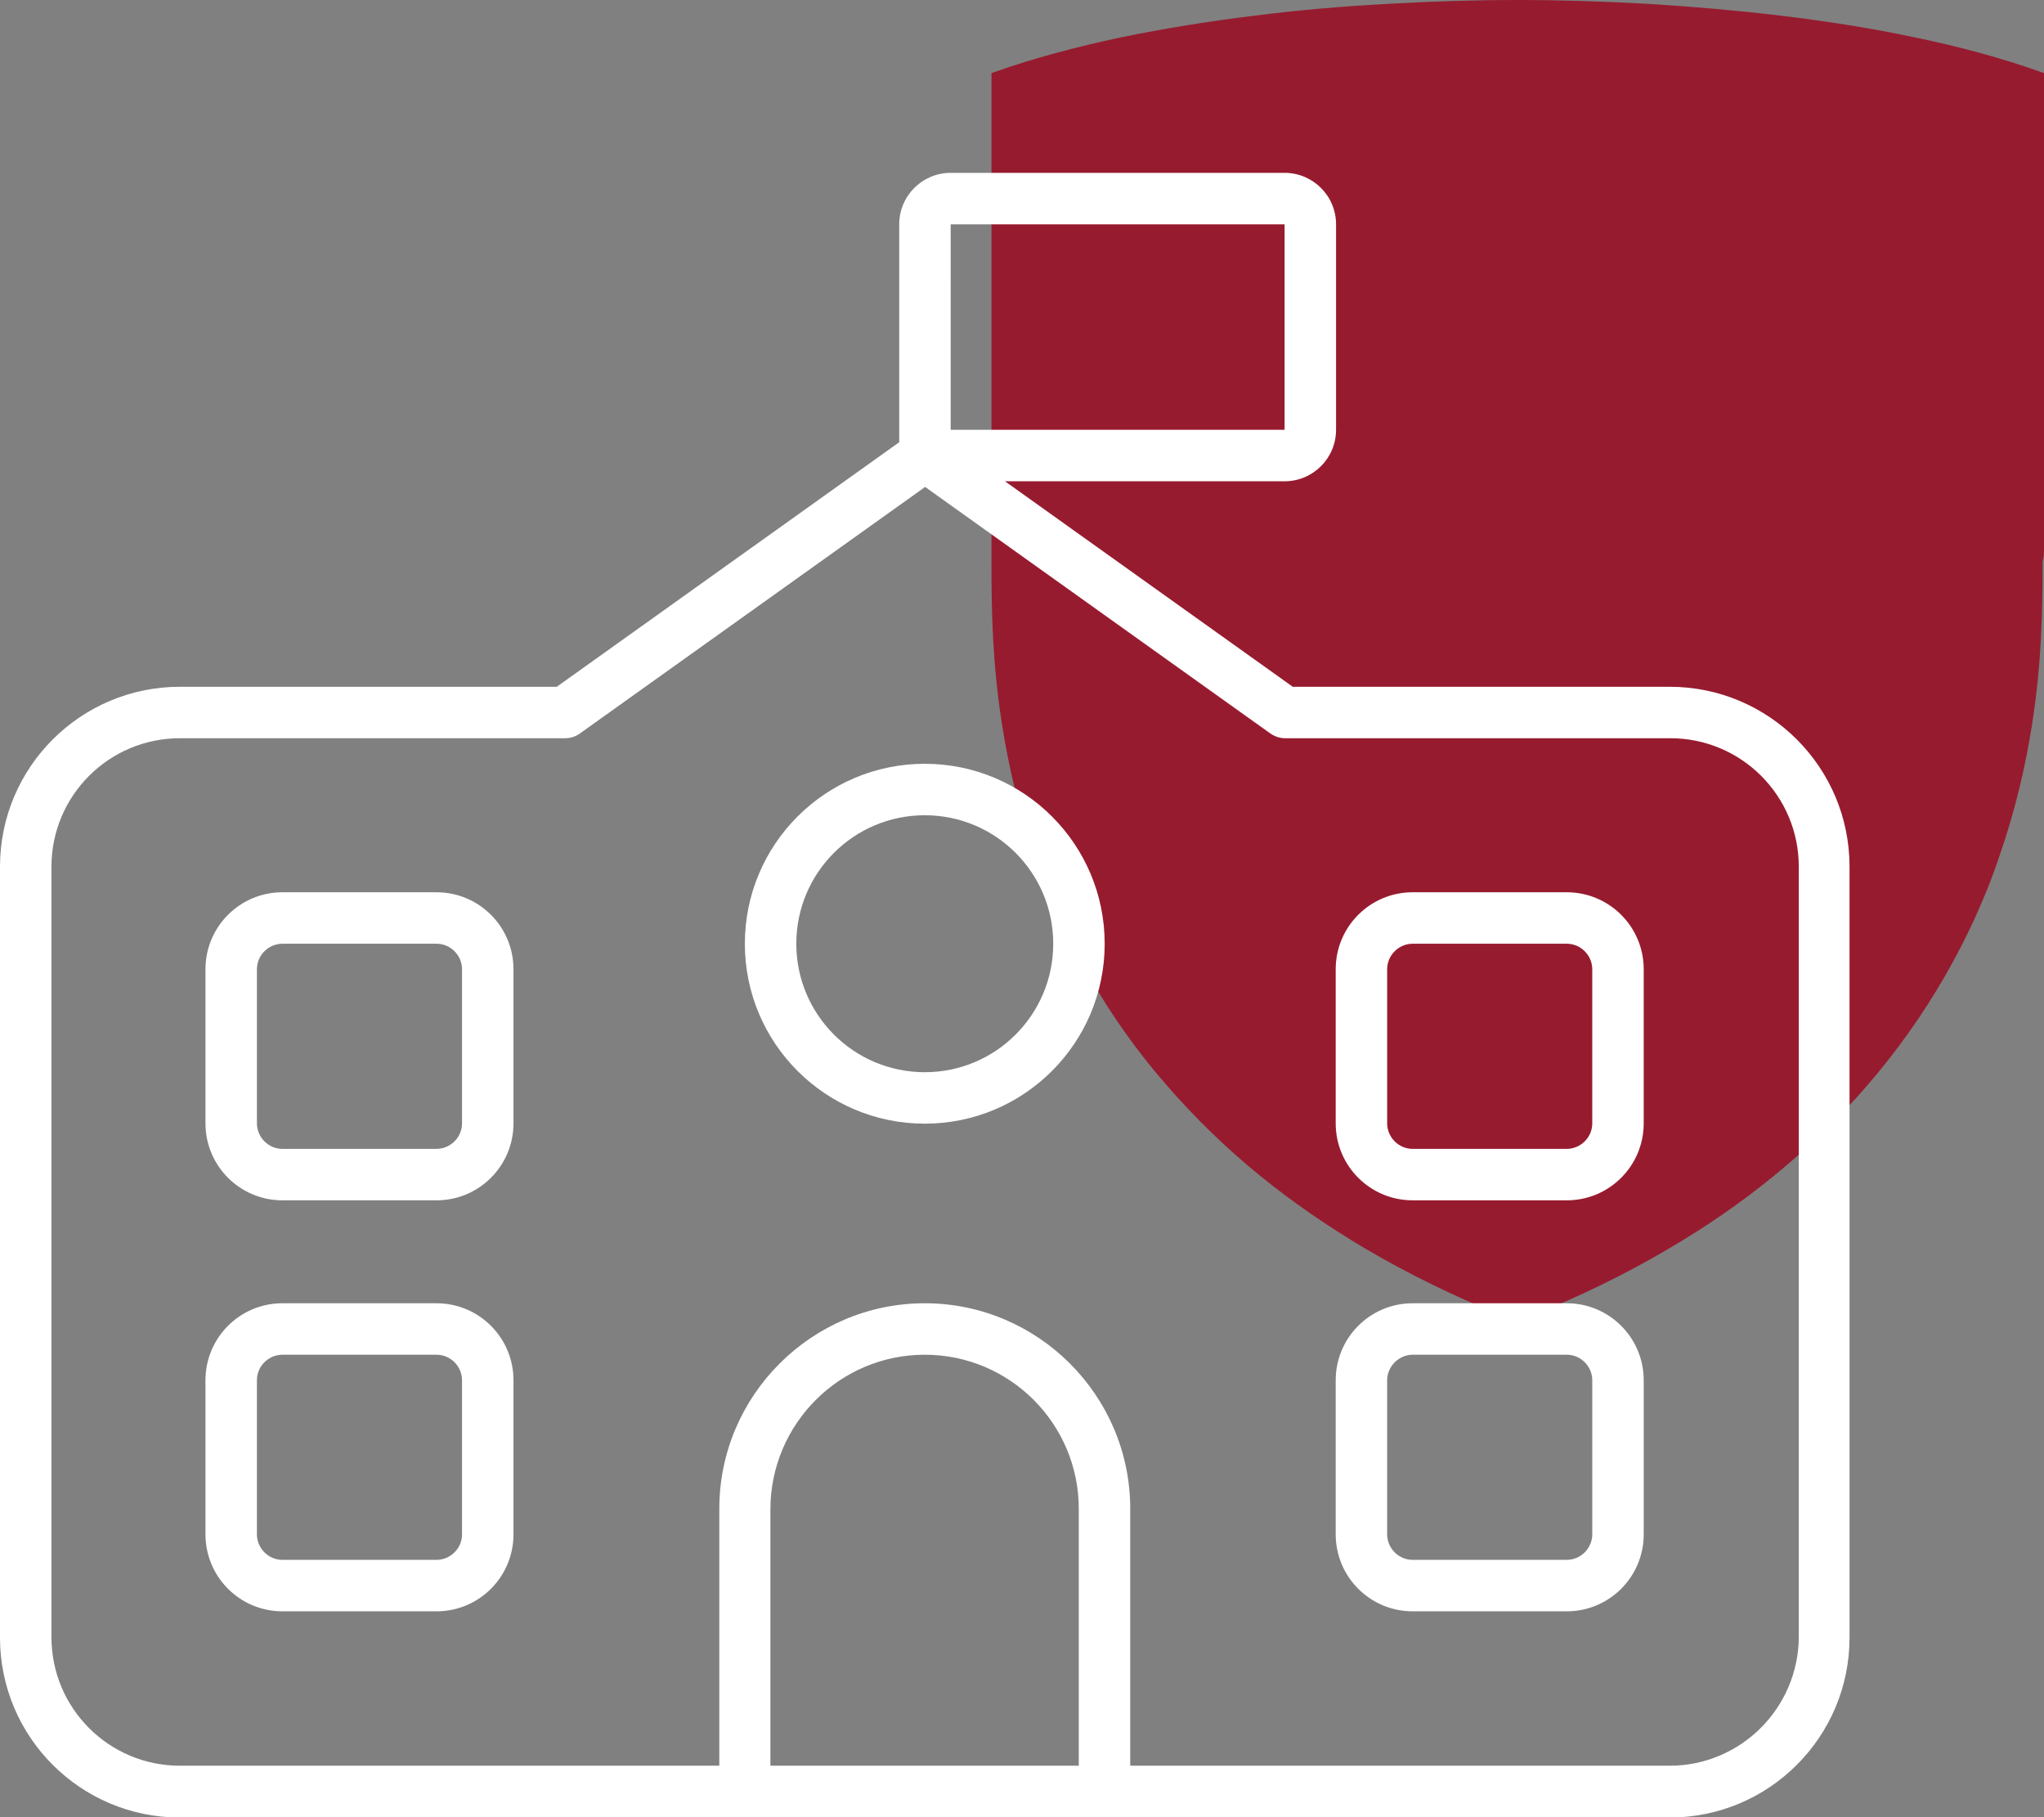 <?xml version="1.0" encoding="utf-8"?>
<!-- Generator: Adobe Illustrator 27.5.0, SVG Export Plug-In . SVG Version: 6.00 Build 0)  -->
<svg version="1.1" id="Layer_1" xmlns="http://www.w3.org/2000/svg" xmlns:xlink="http://www.w3.org/1999/xlink" x="0px" y="0px"
	 viewBox="0 0 576 512" style="enable-background:new 0 0 576 512;" xml:space="preserve">
<rect x="0" y="0" width="576" height="512" fill="#808080" stroke="none"/>
<style type="text/css">
	.st0{fill:#971B2F;}
	.st1{fill:#FFFFFF;}
</style>
<path class="st0" d="M576,154.4V20.6l-1.7-0.6c-9.9-3.5-21.7-6.8-34.9-9.5C527.7,8,515,6,501.7,4.4C490,3,477.6,1.9,464.6,1.1
	C452.3,0.4,439.9,0,427.8,0h-0.2c-12.1,0-24.5,0.4-36.8,1.1c-12.9,0.7-25.4,1.8-37.1,3.3c-13.3,1.6-26,3.7-37.7,6.1
	c-13.2,2.8-24.9,6-34.9,9.5l-1.7,0.6v133.8c0,1.2,0,2.4,0,3.8v1.4c0,13,0.3,27.3,2.9,44.1c2,12.9,5.1,25.6,9.3,37.6
	c1.6,4.6,3.2,8.7,4.8,12.6c3,7,6.5,14.1,10.5,21.1c6.2,10.9,13.5,21.2,21.8,30.7c7.9,9.1,16.7,17.7,26.3,25.5
	c9.1,7.4,19.1,14.3,29.9,20.7c12.1,7.1,25,13.4,38.4,18.8l4.2,1.7l4.2-1.7c13.4-5.4,26.4-11.7,38.4-18.8
	c10.8-6.3,20.9-13.3,29.9-20.7c9.6-7.8,18.5-16.4,26.3-25.5c8.2-9.5,15.6-19.9,21.8-30.7c4-7,7.6-14.1,10.5-21.1
	c1.7-3.9,3.3-8.1,4.8-12.6c4.2-12,7.3-24.7,9.3-37.6c2.6-16.8,2.9-31.1,2.9-44.1v-1.4C576,156.9,576,155.6,576,154.4"/>
<path class="st1" d="M362,63.2v57.9h-94.1V77.7V63.2H362z M253.4,124.6l-96.5,68.9H50.7c-28,0-50.7,22.7-50.7,50.7v217.2
	c0,28,22.7,50.7,50.7,50.7h152h14.5H304h14.5h152c28,0,50.7-22.7,50.7-50.7V244.2c0-28-22.7-50.7-50.7-50.7H364.3l-81.1-57.9H362
	c8,0,14.5-6.5,14.5-14.5V63.2c0-8-6.5-14.5-14.5-14.5h-94.1c-8,0-14.5,6.5-14.5,14.5v14.5v43.4V124.6z M260.6,381.7
	c24,0,43.4,19.5,43.4,43.4v72.4h-86.9v-72.4C217.2,401.2,236.6,381.7,260.6,381.7z M470.5,497.5h-152v-72.4
	c0-31.9-26-57.9-57.9-57.9s-57.9,26-57.9,57.9v72.4h-152c-20,0-36.2-16.2-36.2-36.2V244.2c0-20,16.2-36.2,36.2-36.2h108.6
	c1.5,0,3-0.5,4.2-1.4l97.2-69.4l97.2,69.4c1.3,0.9,2.7,1.4,4.2,1.4h108.6c20,0,36.2,16.2,36.2,36.2v217.2
	C506.7,481.3,490.5,497.5,470.5,497.5z M296.8,265.9c0,20-16.2,36.2-36.2,36.2s-36.2-16.2-36.2-36.2s16.2-36.2,36.2-36.2
	C280.6,229.7,296.8,245.9,296.8,265.9z M260.6,215.2c-28,0-50.7,22.7-50.7,50.7s22.7,50.7,50.7,50.7s50.7-22.7,50.7-50.7
	C311.3,237.9,288.6,215.2,260.6,215.2z M79.6,251.4c-12,0-21.7,9.7-21.7,21.7v43.4c0,12,9.7,21.7,21.7,21.7H123
	c12,0,21.7-9.7,21.7-21.7v-43.4c0-12-9.7-21.7-21.7-21.7L79.6,251.4L79.6,251.4z M72.4,273.1c0-4,3.3-7.2,7.2-7.2H123
	c4,0,7.2,3.3,7.2,7.2v43.4c0,4-3.3,7.2-7.2,7.2H79.6c-4,0-7.2-3.3-7.2-7.2V273.1z M376.4,273.1v43.4c0,12,9.7,21.7,21.7,21.7h43.4
	c12,0,21.7-9.7,21.7-21.7v-43.4c0-12-9.7-21.7-21.7-21.7h-43.4C386.1,251.4,376.4,261.1,376.4,273.1z M398.1,265.9h43.4
	c4,0,7.2,3.3,7.2,7.2v43.4c0,4-3.3,7.2-7.2,7.2h-43.4c-4,0-7.2-3.3-7.2-7.2v-43.4C390.9,269.1,394.2,265.9,398.1,265.9z M79.6,367.2
	c-12,0-21.7,9.7-21.7,21.7v43.4c0,12,9.7,21.7,21.7,21.7H123c12,0,21.7-9.7,21.7-21.7v-43.4c0-12-9.7-21.7-21.7-21.7H79.6z
	 M72.4,388.9c0-4,3.3-7.2,7.2-7.2H123c4,0,7.2,3.3,7.2,7.2v43.4c0,4-3.3,7.2-7.2,7.2H79.6c-4,0-7.2-3.3-7.2-7.2V388.9z M376.4,388.9
	v43.4c0,12,9.7,21.7,21.7,21.7h43.4c12,0,21.7-9.7,21.7-21.7v-43.4c0-12-9.7-21.7-21.7-21.7h-43.4
	C386.1,367.2,376.4,376.9,376.4,388.9z M398.1,381.7h43.4c4,0,7.2,3.3,7.2,7.2v43.4c0,4-3.3,7.2-7.2,7.2h-43.4c-4,0-7.2-3.3-7.2-7.2
	v-43.4C390.9,385,394.2,381.7,398.1,381.7z"/>
</svg>
